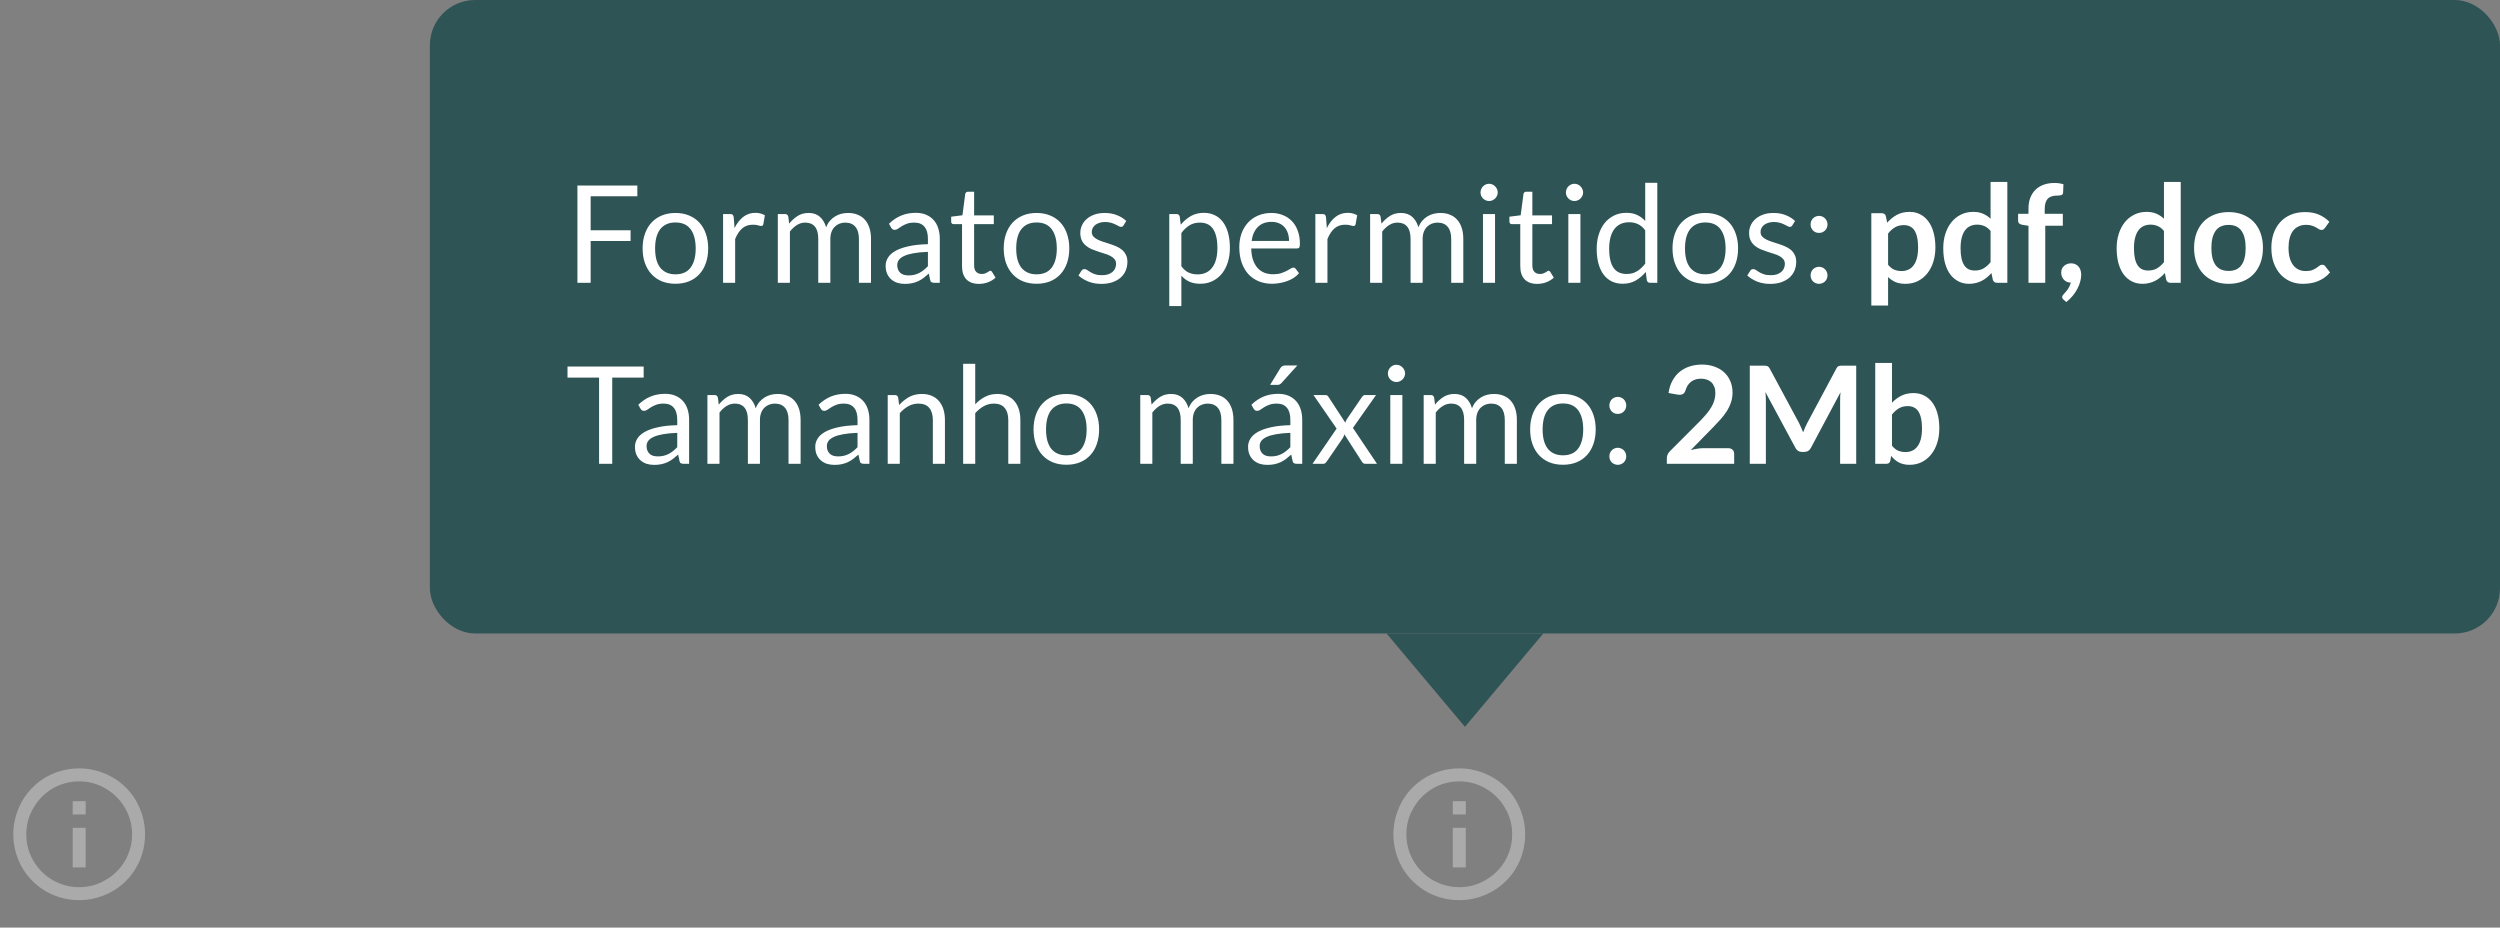 <svg width="221" height="82" viewBox="0 0 221 82" fill="none" xmlns="http://www.w3.org/2000/svg">
    <rect x="0" y="0" width="221" height="82" fill="#808080" stroke="none"/>
    <path
        d="M6.426 72H7.574V70.824H6.426V72ZM7 78.426C6.161 78.426 5.378 78.216 4.648 77.797C3.938 77.378 3.372 76.812 2.953 76.102C2.534 75.372 2.324 74.588 2.324 73.75C2.324 72.912 2.534 72.137 2.953 71.426C3.372 70.697 3.938 70.122 4.648 69.703C5.378 69.284 6.161 69.074 7 69.074C7.839 69.074 8.613 69.284 9.324 69.703C10.053 70.122 10.628 70.697 11.047 71.426C11.466 72.137 11.676 72.912 11.676 73.75C11.676 74.588 11.466 75.372 11.047 76.102C10.628 76.812 10.053 77.378 9.324 77.797C8.613 78.216 7.839 78.426 7 78.426ZM7 67.926C6.234 67.926 5.487 68.072 4.758 68.363C4.047 68.655 3.418 69.074 2.871 69.621C2.324 70.168 1.905 70.806 1.613 71.535C1.322 72.246 1.176 72.984 1.176 73.75C1.176 74.516 1.322 75.263 1.613 75.992C1.905 76.703 2.324 77.332 2.871 77.879C3.418 78.426 4.047 78.845 4.758 79.137C5.487 79.428 6.234 79.574 7 79.574C7.766 79.574 8.504 79.428 9.215 79.137C9.944 78.845 10.582 78.426 11.129 77.879C11.676 77.332 12.095 76.703 12.387 75.992C12.678 75.263 12.824 74.516 12.824 73.75C12.824 72.984 12.678 72.246 12.387 71.535C12.095 70.806 11.676 70.168 11.129 69.621C10.582 69.074 9.944 68.655 9.215 68.363C8.504 68.072 7.766 67.926 7 67.926ZM6.426 76.676H7.574V73.176H6.426V76.676Z"
        fill="#AAAAAA" />
    <rect x="38" width="183" height="56" rx="4" fill="#2E5455" />
    <path
        d="M56.342 16.402V17.35H52.214V20.356H55.742V21.304H52.214V25H51.044V16.402H56.342ZM59.711 18.826C60.155 18.826 60.555 18.9 60.911 19.048C61.271 19.196 61.575 19.406 61.823 19.678C62.075 19.95 62.267 20.28 62.399 20.668C62.535 21.052 62.603 21.482 62.603 21.958C62.603 22.438 62.535 22.87 62.399 23.254C62.267 23.638 62.075 23.966 61.823 24.238C61.575 24.51 61.271 24.72 60.911 24.868C60.555 25.012 60.155 25.084 59.711 25.084C59.267 25.084 58.865 25.012 58.505 24.868C58.149 24.72 57.845 24.51 57.593 24.238C57.341 23.966 57.147 23.638 57.011 23.254C56.875 22.87 56.807 22.438 56.807 21.958C56.807 21.482 56.875 21.052 57.011 20.668C57.147 20.28 57.341 19.95 57.593 19.678C57.845 19.406 58.149 19.196 58.505 19.048C58.865 18.9 59.267 18.826 59.711 18.826ZM59.711 24.25C60.311 24.25 60.759 24.05 61.055 23.65C61.351 23.246 61.499 22.684 61.499 21.964C61.499 21.24 61.351 20.676 61.055 20.272C60.759 19.868 60.311 19.666 59.711 19.666C59.407 19.666 59.143 19.718 58.919 19.822C58.695 19.926 58.507 20.076 58.355 20.272C58.207 20.468 58.095 20.71 58.019 20.998C57.947 21.282 57.911 21.604 57.911 21.964C57.911 22.324 57.947 22.646 58.019 22.93C58.095 23.214 58.207 23.454 58.355 23.65C58.507 23.842 58.695 23.99 58.919 24.094C59.143 24.198 59.407 24.25 59.711 24.25ZM63.919 25V18.922H64.531C64.647 18.922 64.727 18.944 64.771 18.988C64.815 19.032 64.845 19.108 64.861 19.216L64.933 20.164C65.141 19.74 65.397 19.41 65.701 19.174C66.009 18.934 66.369 18.814 66.781 18.814C66.949 18.814 67.101 18.834 67.237 18.874C67.373 18.91 67.499 18.962 67.615 19.03L67.477 19.828C67.449 19.928 67.387 19.978 67.291 19.978C67.235 19.978 67.149 19.96 67.033 19.924C66.917 19.884 66.755 19.864 66.547 19.864C66.175 19.864 65.863 19.972 65.611 20.188C65.363 20.404 65.155 20.718 64.987 21.13V25H63.919ZM68.759 25V18.922H69.395C69.547 18.922 69.643 18.996 69.683 19.144L69.761 19.768C69.985 19.492 70.235 19.266 70.511 19.09C70.791 18.914 71.115 18.826 71.483 18.826C71.895 18.826 72.227 18.94 72.479 19.168C72.735 19.396 72.919 19.704 73.031 20.092C73.115 19.872 73.225 19.682 73.361 19.522C73.501 19.362 73.657 19.23 73.829 19.126C74.001 19.022 74.183 18.946 74.375 18.898C74.571 18.85 74.769 18.826 74.969 18.826C75.289 18.826 75.573 18.878 75.821 18.982C76.073 19.082 76.285 19.23 76.457 19.426C76.633 19.622 76.767 19.864 76.859 20.152C76.951 20.436 76.997 20.762 76.997 21.13V25H75.929V21.13C75.929 20.654 75.825 20.294 75.617 20.05C75.409 19.802 75.107 19.678 74.711 19.678C74.535 19.678 74.367 19.71 74.207 19.774C74.051 19.834 73.913 19.924 73.793 20.044C73.673 20.164 73.577 20.316 73.505 20.5C73.437 20.68 73.403 20.89 73.403 21.13V25H72.335V21.13C72.335 20.642 72.237 20.278 72.041 20.038C71.845 19.798 71.559 19.678 71.183 19.678C70.919 19.678 70.673 19.75 70.445 19.894C70.221 20.034 70.015 20.226 69.827 20.47V25H68.759ZM83.078 25H82.604C82.5 25 82.416 24.984 82.352 24.952C82.288 24.92 82.246 24.852 82.226 24.748L82.106 24.184C81.946 24.328 81.79 24.458 81.638 24.574C81.486 24.686 81.326 24.782 81.158 24.862C80.99 24.938 80.81 24.996 80.618 25.036C80.43 25.076 80.22 25.096 79.988 25.096C79.752 25.096 79.53 25.064 79.322 25C79.118 24.932 78.94 24.832 78.788 24.7C78.636 24.568 78.514 24.402 78.422 24.202C78.334 23.998 78.29 23.758 78.29 23.482C78.29 23.242 78.356 23.012 78.488 22.792C78.62 22.568 78.832 22.37 79.124 22.198C79.42 22.026 79.806 21.886 80.282 21.778C80.758 21.666 81.34 21.602 82.028 21.586V21.112C82.028 20.64 81.926 20.284 81.722 20.044C81.522 19.8 81.224 19.678 80.828 19.678C80.568 19.678 80.348 19.712 80.168 19.78C79.992 19.844 79.838 19.918 79.706 20.002C79.578 20.082 79.466 20.156 79.37 20.224C79.278 20.288 79.186 20.32 79.094 20.32C79.022 20.32 78.958 20.302 78.902 20.266C78.85 20.226 78.808 20.178 78.776 20.122L78.584 19.78C78.92 19.456 79.282 19.214 79.67 19.054C80.058 18.894 80.488 18.814 80.96 18.814C81.3 18.814 81.602 18.87 81.866 18.982C82.13 19.094 82.352 19.25 82.532 19.45C82.712 19.65 82.848 19.892 82.94 20.176C83.032 20.46 83.078 20.772 83.078 21.112V25ZM80.306 24.346C80.494 24.346 80.666 24.328 80.822 24.292C80.978 24.252 81.124 24.198 81.26 24.13C81.4 24.058 81.532 23.972 81.656 23.872C81.784 23.772 81.908 23.658 82.028 23.53V22.264C81.536 22.28 81.118 22.32 80.774 22.384C80.43 22.444 80.15 22.524 79.934 22.624C79.718 22.724 79.56 22.842 79.46 22.978C79.364 23.114 79.316 23.266 79.316 23.434C79.316 23.594 79.342 23.732 79.394 23.848C79.446 23.964 79.516 24.06 79.604 24.136C79.692 24.208 79.796 24.262 79.916 24.298C80.036 24.33 80.166 24.346 80.306 24.346ZM86.538 25.096C86.058 25.096 85.688 24.962 85.428 24.694C85.172 24.426 85.044 24.04 85.044 23.536V19.816H84.312C84.248 19.816 84.194 19.798 84.15 19.762C84.106 19.722 84.084 19.662 84.084 19.582V19.156L85.08 19.03L85.326 17.152C85.334 17.092 85.36 17.044 85.404 17.008C85.448 16.968 85.504 16.948 85.572 16.948H86.112V19.042H87.852V19.816H86.112V23.464C86.112 23.72 86.174 23.91 86.298 24.034C86.422 24.158 86.582 24.22 86.778 24.22C86.89 24.22 86.986 24.206 87.066 24.178C87.15 24.146 87.222 24.112 87.282 24.076C87.342 24.04 87.392 24.008 87.432 23.98C87.476 23.948 87.514 23.932 87.546 23.932C87.602 23.932 87.652 23.966 87.696 24.034L88.008 24.544C87.824 24.716 87.602 24.852 87.342 24.952C87.082 25.048 86.814 25.096 86.538 25.096ZM91.633 18.826C92.077 18.826 92.477 18.9 92.833 19.048C93.193 19.196 93.497 19.406 93.745 19.678C93.997 19.95 94.189 20.28 94.321 20.668C94.457 21.052 94.525 21.482 94.525 21.958C94.525 22.438 94.457 22.87 94.321 23.254C94.189 23.638 93.997 23.966 93.745 24.238C93.497 24.51 93.193 24.72 92.833 24.868C92.477 25.012 92.077 25.084 91.633 25.084C91.189 25.084 90.787 25.012 90.427 24.868C90.071 24.72 89.767 24.51 89.515 24.238C89.263 23.966 89.069 23.638 88.933 23.254C88.797 22.87 88.729 22.438 88.729 21.958C88.729 21.482 88.797 21.052 88.933 20.668C89.069 20.28 89.263 19.95 89.515 19.678C89.767 19.406 90.071 19.196 90.427 19.048C90.787 18.9 91.189 18.826 91.633 18.826ZM91.633 24.25C92.233 24.25 92.681 24.05 92.977 23.65C93.273 23.246 93.421 22.684 93.421 21.964C93.421 21.24 93.273 20.676 92.977 20.272C92.681 19.868 92.233 19.666 91.633 19.666C91.329 19.666 91.065 19.718 90.841 19.822C90.617 19.926 90.429 20.076 90.277 20.272C90.129 20.468 90.017 20.71 89.941 20.998C89.869 21.282 89.833 21.604 89.833 21.964C89.833 22.324 89.869 22.646 89.941 22.93C90.017 23.214 90.129 23.454 90.277 23.65C90.429 23.842 90.617 23.99 90.841 24.094C91.065 24.198 91.329 24.25 91.633 24.25ZM99.321 19.924C99.273 20.012 99.199 20.056 99.099 20.056C99.039 20.056 98.971 20.034 98.895 19.99C98.819 19.946 98.725 19.898 98.613 19.846C98.505 19.79 98.375 19.74 98.223 19.696C98.071 19.648 97.891 19.624 97.683 19.624C97.503 19.624 97.341 19.648 97.197 19.696C97.053 19.74 96.929 19.802 96.825 19.882C96.725 19.962 96.647 20.056 96.591 20.164C96.539 20.268 96.513 20.382 96.513 20.506C96.513 20.662 96.557 20.792 96.645 20.896C96.737 21 96.857 21.09 97.005 21.166C97.153 21.242 97.321 21.31 97.509 21.37C97.697 21.426 97.889 21.488 98.085 21.556C98.285 21.62 98.479 21.692 98.667 21.772C98.855 21.852 99.023 21.952 99.171 22.072C99.319 22.192 99.437 22.34 99.525 22.516C99.617 22.688 99.663 22.896 99.663 23.14C99.663 23.42 99.613 23.68 99.513 23.92C99.413 24.156 99.265 24.362 99.069 24.538C98.873 24.71 98.633 24.846 98.349 24.946C98.065 25.046 97.737 25.096 97.365 25.096C96.941 25.096 96.557 25.028 96.213 24.892C95.869 24.752 95.577 24.574 95.337 24.358L95.589 23.95C95.621 23.898 95.659 23.858 95.703 23.83C95.747 23.802 95.805 23.788 95.877 23.788C95.949 23.788 96.025 23.816 96.105 23.872C96.185 23.928 96.281 23.99 96.393 24.058C96.509 24.126 96.647 24.188 96.807 24.244C96.971 24.3 97.175 24.328 97.419 24.328C97.627 24.328 97.809 24.302 97.965 24.25C98.121 24.194 98.251 24.12 98.355 24.028C98.459 23.936 98.535 23.83 98.583 23.71C98.635 23.59 98.661 23.462 98.661 23.326C98.661 23.158 98.615 23.02 98.523 22.912C98.435 22.8 98.317 22.706 98.169 22.63C98.021 22.55 97.851 22.482 97.659 22.426C97.471 22.366 97.277 22.304 97.077 22.24C96.881 22.176 96.687 22.104 96.495 22.024C96.307 21.94 96.139 21.836 95.991 21.712C95.843 21.588 95.723 21.436 95.631 21.256C95.543 21.072 95.499 20.85 95.499 20.59C95.499 20.358 95.547 20.136 95.643 19.924C95.739 19.708 95.879 19.52 96.063 19.36C96.247 19.196 96.473 19.066 96.741 18.97C97.009 18.874 97.315 18.826 97.659 18.826C98.059 18.826 98.417 18.89 98.733 19.018C99.053 19.142 99.329 19.314 99.561 19.534L99.321 19.924ZM103.364 27.058V18.922H104C104.152 18.922 104.248 18.996 104.288 19.144L104.378 19.864C104.638 19.548 104.934 19.294 105.266 19.102C105.602 18.91 105.988 18.814 106.424 18.814C106.772 18.814 107.088 18.882 107.372 19.018C107.656 19.15 107.898 19.348 108.098 19.612C108.298 19.872 108.452 20.196 108.56 20.584C108.668 20.972 108.722 21.418 108.722 21.922C108.722 22.37 108.662 22.788 108.542 23.176C108.422 23.56 108.25 23.894 108.026 24.178C107.802 24.458 107.526 24.68 107.198 24.844C106.874 25.004 106.508 25.084 106.1 25.084C105.724 25.084 105.402 25.022 105.134 24.898C104.87 24.774 104.636 24.598 104.432 24.37V27.058H103.364ZM106.07 19.678C105.722 19.678 105.416 19.758 105.152 19.918C104.892 20.078 104.652 20.304 104.432 20.596V23.536C104.628 23.8 104.842 23.986 105.074 24.094C105.31 24.202 105.572 24.256 105.86 24.256C106.424 24.256 106.858 24.054 107.162 23.65C107.466 23.246 107.618 22.67 107.618 21.922C107.618 21.526 107.582 21.186 107.51 20.902C107.442 20.618 107.342 20.386 107.21 20.206C107.078 20.022 106.916 19.888 106.724 19.804C106.532 19.72 106.314 19.678 106.07 19.678ZM112.391 18.826C112.755 18.826 113.091 18.888 113.399 19.012C113.707 19.132 113.973 19.308 114.197 19.54C114.421 19.768 114.595 20.052 114.719 20.392C114.847 20.728 114.911 21.112 114.911 21.544C114.911 21.712 114.893 21.824 114.857 21.88C114.821 21.936 114.753 21.964 114.653 21.964H110.609C110.617 22.348 110.669 22.682 110.765 22.966C110.861 23.25 110.993 23.488 111.161 23.68C111.329 23.868 111.529 24.01 111.761 24.106C111.993 24.198 112.253 24.244 112.541 24.244C112.809 24.244 113.039 24.214 113.231 24.154C113.427 24.09 113.595 24.022 113.735 23.95C113.875 23.878 113.991 23.812 114.083 23.752C114.179 23.688 114.261 23.656 114.329 23.656C114.417 23.656 114.485 23.69 114.533 23.758L114.833 24.148C114.701 24.308 114.543 24.448 114.359 24.568C114.175 24.684 113.977 24.78 113.765 24.856C113.557 24.932 113.341 24.988 113.117 25.024C112.893 25.064 112.671 25.084 112.451 25.084C112.031 25.084 111.643 25.014 111.287 24.874C110.935 24.73 110.629 24.522 110.369 24.25C110.113 23.974 109.913 23.634 109.769 23.23C109.625 22.826 109.553 22.362 109.553 21.838C109.553 21.414 109.617 21.018 109.745 20.65C109.877 20.282 110.065 19.964 110.309 19.696C110.553 19.424 110.851 19.212 111.203 19.06C111.555 18.904 111.951 18.826 112.391 18.826ZM112.415 19.612C111.899 19.612 111.493 19.762 111.197 20.062C110.901 20.358 110.717 20.77 110.645 21.298H113.951C113.951 21.05 113.917 20.824 113.849 20.62C113.781 20.412 113.681 20.234 113.549 20.086C113.417 19.934 113.255 19.818 113.063 19.738C112.875 19.654 112.659 19.612 112.415 19.612ZM116.278 25V18.922H116.89C117.006 18.922 117.086 18.944 117.13 18.988C117.174 19.032 117.204 19.108 117.22 19.216L117.292 20.164C117.5 19.74 117.756 19.41 118.06 19.174C118.368 18.934 118.728 18.814 119.14 18.814C119.308 18.814 119.46 18.834 119.596 18.874C119.732 18.91 119.858 18.962 119.974 19.03L119.836 19.828C119.808 19.928 119.746 19.978 119.65 19.978C119.594 19.978 119.508 19.96 119.392 19.924C119.276 19.884 119.114 19.864 118.906 19.864C118.534 19.864 118.222 19.972 117.97 20.188C117.722 20.404 117.514 20.718 117.346 21.13V25H116.278ZM121.118 25V18.922H121.754C121.906 18.922 122.002 18.996 122.042 19.144L122.12 19.768C122.344 19.492 122.594 19.266 122.87 19.09C123.15 18.914 123.474 18.826 123.842 18.826C124.254 18.826 124.586 18.94 124.838 19.168C125.094 19.396 125.278 19.704 125.39 20.092C125.474 19.872 125.584 19.682 125.72 19.522C125.86 19.362 126.016 19.23 126.188 19.126C126.36 19.022 126.542 18.946 126.734 18.898C126.93 18.85 127.128 18.826 127.328 18.826C127.648 18.826 127.932 18.878 128.18 18.982C128.432 19.082 128.644 19.23 128.816 19.426C128.992 19.622 129.126 19.864 129.218 20.152C129.31 20.436 129.356 20.762 129.356 21.13V25H128.288V21.13C128.288 20.654 128.184 20.294 127.976 20.05C127.768 19.802 127.466 19.678 127.07 19.678C126.894 19.678 126.726 19.71 126.566 19.774C126.41 19.834 126.272 19.924 126.152 20.044C126.032 20.164 125.936 20.316 125.864 20.5C125.796 20.68 125.762 20.89 125.762 21.13V25H124.694V21.13C124.694 20.642 124.596 20.278 124.4 20.038C124.204 19.798 123.918 19.678 123.542 19.678C123.278 19.678 123.032 19.75 122.804 19.894C122.58 20.034 122.374 20.226 122.186 20.47V25H121.118ZM132.162 18.922V25H131.094V18.922H132.162ZM132.402 17.014C132.402 17.118 132.38 17.216 132.336 17.308C132.296 17.396 132.24 17.476 132.168 17.548C132.1 17.616 132.02 17.67 131.928 17.71C131.836 17.75 131.738 17.77 131.634 17.77C131.53 17.77 131.432 17.75 131.34 17.71C131.252 17.67 131.172 17.616 131.1 17.548C131.032 17.476 130.978 17.396 130.938 17.308C130.898 17.216 130.878 17.118 130.878 17.014C130.878 16.91 130.898 16.812 130.938 16.72C130.978 16.624 131.032 16.542 131.1 16.474C131.172 16.402 131.252 16.346 131.34 16.306C131.432 16.266 131.53 16.246 131.634 16.246C131.738 16.246 131.836 16.266 131.928 16.306C132.02 16.346 132.1 16.402 132.168 16.474C132.24 16.542 132.296 16.624 132.336 16.72C132.38 16.812 132.402 16.91 132.402 17.014ZM135.886 25.096C135.406 25.096 135.036 24.962 134.776 24.694C134.52 24.426 134.392 24.04 134.392 23.536V19.816H133.66C133.596 19.816 133.542 19.798 133.498 19.762C133.454 19.722 133.432 19.662 133.432 19.582V19.156L134.428 19.03L134.674 17.152C134.682 17.092 134.708 17.044 134.752 17.008C134.796 16.968 134.852 16.948 134.92 16.948H135.46V19.042H137.2V19.816H135.46V23.464C135.46 23.72 135.522 23.91 135.646 24.034C135.77 24.158 135.93 24.22 136.126 24.22C136.238 24.22 136.334 24.206 136.414 24.178C136.498 24.146 136.57 24.112 136.63 24.076C136.69 24.04 136.74 24.008 136.78 23.98C136.824 23.948 136.862 23.932 136.894 23.932C136.95 23.932 137 23.966 137.044 24.034L137.356 24.544C137.172 24.716 136.95 24.852 136.69 24.952C136.43 25.048 136.162 25.096 135.886 25.096ZM139.709 18.922V25H138.641V18.922H139.709ZM139.949 17.014C139.949 17.118 139.927 17.216 139.883 17.308C139.843 17.396 139.787 17.476 139.715 17.548C139.647 17.616 139.567 17.67 139.475 17.71C139.383 17.75 139.285 17.77 139.181 17.77C139.077 17.77 138.979 17.75 138.887 17.71C138.799 17.67 138.719 17.616 138.647 17.548C138.579 17.476 138.525 17.396 138.485 17.308C138.445 17.216 138.425 17.118 138.425 17.014C138.425 16.91 138.445 16.812 138.485 16.72C138.525 16.624 138.579 16.542 138.647 16.474C138.719 16.402 138.799 16.346 138.887 16.306C138.979 16.266 139.077 16.246 139.181 16.246C139.285 16.246 139.383 16.266 139.475 16.306C139.567 16.346 139.647 16.402 139.715 16.474C139.787 16.542 139.843 16.624 139.883 16.72C139.927 16.812 139.949 16.91 139.949 17.014ZM145.869 25C145.717 25 145.621 24.926 145.581 24.778L145.485 24.04C145.225 24.356 144.927 24.61 144.591 24.802C144.259 24.99 143.877 25.084 143.445 25.084C143.097 25.084 142.781 25.018 142.497 24.886C142.213 24.75 141.971 24.552 141.771 24.292C141.571 24.032 141.417 23.708 141.309 23.32C141.201 22.932 141.147 22.486 141.147 21.982C141.147 21.534 141.207 21.118 141.327 20.734C141.447 20.346 141.619 20.01 141.843 19.726C142.071 19.442 142.347 19.22 142.671 19.06C142.995 18.896 143.363 18.814 143.775 18.814C144.147 18.814 144.465 18.878 144.729 19.006C144.993 19.13 145.229 19.306 145.437 19.534V16.162H146.505V25H145.869ZM143.799 24.22C144.147 24.22 144.451 24.14 144.711 23.98C144.975 23.82 145.217 23.594 145.437 23.302V20.362C145.241 20.098 145.025 19.914 144.789 19.81C144.557 19.702 144.299 19.648 144.015 19.648C143.447 19.648 143.011 19.85 142.707 20.254C142.403 20.658 142.251 21.234 142.251 21.982C142.251 22.378 142.285 22.718 142.353 23.002C142.421 23.282 142.521 23.514 142.653 23.698C142.785 23.878 142.947 24.01 143.139 24.094C143.331 24.178 143.551 24.22 143.799 24.22ZM150.754 18.826C151.198 18.826 151.598 18.9 151.954 19.048C152.314 19.196 152.618 19.406 152.866 19.678C153.118 19.95 153.31 20.28 153.442 20.668C153.578 21.052 153.646 21.482 153.646 21.958C153.646 22.438 153.578 22.87 153.442 23.254C153.31 23.638 153.118 23.966 152.866 24.238C152.618 24.51 152.314 24.72 151.954 24.868C151.598 25.012 151.198 25.084 150.754 25.084C150.31 25.084 149.908 25.012 149.548 24.868C149.192 24.72 148.888 24.51 148.636 24.238C148.384 23.966 148.19 23.638 148.054 23.254C147.918 22.87 147.85 22.438 147.85 21.958C147.85 21.482 147.918 21.052 148.054 20.668C148.19 20.28 148.384 19.95 148.636 19.678C148.888 19.406 149.192 19.196 149.548 19.048C149.908 18.9 150.31 18.826 150.754 18.826ZM150.754 24.25C151.354 24.25 151.802 24.05 152.098 23.65C152.394 23.246 152.542 22.684 152.542 21.964C152.542 21.24 152.394 20.676 152.098 20.272C151.802 19.868 151.354 19.666 150.754 19.666C150.45 19.666 150.186 19.718 149.962 19.822C149.738 19.926 149.55 20.076 149.398 20.272C149.25 20.468 149.138 20.71 149.062 20.998C148.99 21.282 148.954 21.604 148.954 21.964C148.954 22.324 148.99 22.646 149.062 22.93C149.138 23.214 149.25 23.454 149.398 23.65C149.55 23.842 149.738 23.99 149.962 24.094C150.186 24.198 150.45 24.25 150.754 24.25ZM158.442 19.924C158.394 20.012 158.32 20.056 158.22 20.056C158.16 20.056 158.092 20.034 158.016 19.99C157.94 19.946 157.846 19.898 157.734 19.846C157.626 19.79 157.496 19.74 157.344 19.696C157.192 19.648 157.012 19.624 156.804 19.624C156.624 19.624 156.462 19.648 156.318 19.696C156.174 19.74 156.05 19.802 155.946 19.882C155.846 19.962 155.768 20.056 155.712 20.164C155.66 20.268 155.634 20.382 155.634 20.506C155.634 20.662 155.678 20.792 155.766 20.896C155.858 21 155.978 21.09 156.126 21.166C156.274 21.242 156.442 21.31 156.63 21.37C156.818 21.426 157.01 21.488 157.206 21.556C157.406 21.62 157.6 21.692 157.788 21.772C157.976 21.852 158.144 21.952 158.292 22.072C158.44 22.192 158.558 22.34 158.646 22.516C158.738 22.688 158.784 22.896 158.784 23.14C158.784 23.42 158.734 23.68 158.634 23.92C158.534 24.156 158.386 24.362 158.19 24.538C157.994 24.71 157.754 24.846 157.47 24.946C157.186 25.046 156.858 25.096 156.486 25.096C156.062 25.096 155.678 25.028 155.334 24.892C154.99 24.752 154.698 24.574 154.458 24.358L154.71 23.95C154.742 23.898 154.78 23.858 154.824 23.83C154.868 23.802 154.926 23.788 154.998 23.788C155.07 23.788 155.146 23.816 155.226 23.872C155.306 23.928 155.402 23.99 155.514 24.058C155.63 24.126 155.768 24.188 155.928 24.244C156.092 24.3 156.296 24.328 156.54 24.328C156.748 24.328 156.93 24.302 157.086 24.25C157.242 24.194 157.372 24.12 157.476 24.028C157.58 23.936 157.656 23.83 157.704 23.71C157.756 23.59 157.782 23.462 157.782 23.326C157.782 23.158 157.736 23.02 157.644 22.912C157.556 22.8 157.438 22.706 157.29 22.63C157.142 22.55 156.972 22.482 156.78 22.426C156.592 22.366 156.398 22.304 156.198 22.24C156.002 22.176 155.808 22.104 155.616 22.024C155.428 21.94 155.26 21.836 155.112 21.712C154.964 21.588 154.844 21.436 154.752 21.256C154.664 21.072 154.62 20.85 154.62 20.59C154.62 20.358 154.668 20.136 154.764 19.924C154.86 19.708 155 19.52 155.184 19.36C155.368 19.196 155.594 19.066 155.862 18.97C156.13 18.874 156.436 18.826 156.78 18.826C157.18 18.826 157.538 18.89 157.854 19.018C158.174 19.142 158.45 19.314 158.682 19.534L158.442 19.924ZM160.057 24.34C160.057 24.236 160.075 24.138 160.111 24.046C160.151 23.954 160.203 23.874 160.267 23.806C160.335 23.738 160.415 23.684 160.507 23.644C160.599 23.604 160.697 23.584 160.801 23.584C160.905 23.584 161.003 23.604 161.095 23.644C161.187 23.684 161.267 23.738 161.335 23.806C161.403 23.874 161.455 23.954 161.491 24.046C161.531 24.138 161.551 24.236 161.551 24.34C161.551 24.448 161.531 24.548 161.491 24.64C161.455 24.728 161.403 24.806 161.335 24.874C161.267 24.942 161.187 24.994 161.095 25.03C161.003 25.07 160.905 25.09 160.801 25.09C160.697 25.09 160.599 25.07 160.507 25.03C160.415 24.994 160.335 24.942 160.267 24.874C160.203 24.806 160.151 24.728 160.111 24.64C160.075 24.548 160.057 24.448 160.057 24.34ZM160.057 19.84C160.057 19.736 160.075 19.638 160.111 19.546C160.151 19.454 160.203 19.374 160.267 19.306C160.335 19.238 160.415 19.184 160.507 19.144C160.599 19.104 160.697 19.084 160.801 19.084C160.905 19.084 161.003 19.104 161.095 19.144C161.187 19.184 161.267 19.238 161.335 19.306C161.403 19.374 161.455 19.454 161.491 19.546C161.531 19.638 161.551 19.736 161.551 19.84C161.551 19.948 161.531 20.048 161.491 20.14C161.455 20.228 161.403 20.306 161.335 20.374C161.267 20.442 161.187 20.496 161.095 20.536C161.003 20.572 160.905 20.59 160.801 20.59C160.697 20.59 160.599 20.572 160.507 20.536C160.415 20.496 160.335 20.442 160.267 20.374C160.203 20.306 160.151 20.228 160.111 20.14C160.075 20.048 160.057 19.948 160.057 19.84ZM165.425 27.01V18.844H166.331C166.427 18.844 166.509 18.866 166.577 18.91C166.645 18.954 166.689 19.022 166.709 19.114L166.829 19.684C167.077 19.4 167.361 19.17 167.681 18.994C168.005 18.818 168.383 18.73 168.815 18.73C169.151 18.73 169.457 18.8 169.733 18.94C170.013 19.08 170.253 19.284 170.453 19.552C170.657 19.816 170.813 20.144 170.921 20.536C171.033 20.924 171.089 21.37 171.089 21.874C171.089 22.334 171.027 22.76 170.903 23.152C170.779 23.544 170.601 23.884 170.369 24.172C170.141 24.46 169.863 24.686 169.535 24.85C169.211 25.01 168.847 25.09 168.443 25.09C168.095 25.09 167.799 25.038 167.555 24.934C167.315 24.826 167.099 24.678 166.907 24.49V27.01H165.425ZM168.305 19.9C167.997 19.9 167.733 19.966 167.513 20.098C167.297 20.226 167.095 20.408 166.907 20.644V23.404C167.075 23.612 167.257 23.758 167.453 23.842C167.653 23.922 167.867 23.962 168.095 23.962C168.319 23.962 168.521 23.92 168.701 23.836C168.885 23.752 169.039 23.624 169.163 23.452C169.291 23.28 169.389 23.064 169.457 22.804C169.525 22.54 169.559 22.23 169.559 21.874C169.559 21.514 169.529 21.21 169.469 20.962C169.413 20.71 169.331 20.506 169.223 20.35C169.115 20.194 168.983 20.08 168.827 20.008C168.675 19.936 168.501 19.9 168.305 19.9ZM176.542 25C176.35 25 176.224 24.91 176.164 24.73L176.044 24.136C175.916 24.28 175.782 24.41 175.642 24.526C175.502 24.642 175.35 24.742 175.186 24.826C175.026 24.91 174.852 24.974 174.664 25.018C174.48 25.066 174.28 25.09 174.064 25.09C173.728 25.09 173.42 25.02 173.14 24.88C172.86 24.74 172.618 24.538 172.414 24.274C172.214 24.006 172.058 23.676 171.946 23.284C171.838 22.892 171.784 22.444 171.784 21.94C171.784 21.484 171.846 21.06 171.97 20.668C172.094 20.276 172.272 19.936 172.504 19.648C172.736 19.36 173.014 19.136 173.338 18.976C173.662 18.812 174.026 18.73 174.43 18.73C174.774 18.73 175.068 18.786 175.312 18.898C175.556 19.006 175.774 19.152 175.966 19.336V16.084H177.448V25H176.542ZM174.568 23.914C174.876 23.914 175.138 23.85 175.354 23.722C175.57 23.594 175.774 23.412 175.966 23.176V20.416C175.798 20.212 175.614 20.068 175.414 19.984C175.218 19.9 175.006 19.858 174.778 19.858C174.554 19.858 174.35 19.9 174.166 19.984C173.986 20.068 173.832 20.196 173.704 20.368C173.58 20.536 173.484 20.752 173.416 21.016C173.348 21.276 173.314 21.584 173.314 21.94C173.314 22.3 173.342 22.606 173.398 22.858C173.458 23.106 173.542 23.31 173.65 23.47C173.758 23.626 173.89 23.74 174.046 23.812C174.202 23.88 174.376 23.914 174.568 23.914ZM179.318 25V19.96L178.784 19.876C178.668 19.856 178.574 19.816 178.502 19.756C178.434 19.696 178.4 19.612 178.4 19.504V18.898H179.318V18.442C179.318 18.09 179.37 17.774 179.474 17.494C179.582 17.214 179.734 16.976 179.93 16.78C180.13 16.584 180.372 16.434 180.656 16.33C180.94 16.226 181.26 16.174 181.616 16.174C181.9 16.174 182.164 16.212 182.408 16.288L182.378 17.032C182.37 17.148 182.316 17.22 182.216 17.248C182.116 17.276 182 17.29 181.868 17.29C181.692 17.29 181.534 17.31 181.394 17.35C181.258 17.386 181.142 17.452 181.046 17.548C180.95 17.64 180.876 17.764 180.824 17.92C180.776 18.072 180.752 18.262 180.752 18.49V18.898H182.354V19.954H180.8V25H179.318ZM182.21 24.088C182.21 23.976 182.23 23.872 182.27 23.776C182.314 23.676 182.374 23.59 182.45 23.518C182.526 23.442 182.618 23.384 182.726 23.344C182.834 23.3 182.952 23.278 183.08 23.278C183.232 23.278 183.364 23.306 183.476 23.362C183.588 23.414 183.682 23.488 183.758 23.584C183.834 23.676 183.89 23.784 183.926 23.908C183.962 24.028 183.98 24.156 183.98 24.292C183.98 24.484 183.95 24.686 183.89 24.898C183.834 25.11 183.75 25.322 183.638 25.534C183.526 25.746 183.388 25.952 183.224 26.152C183.06 26.352 182.872 26.536 182.66 26.704L182.402 26.47C182.33 26.41 182.294 26.336 182.294 26.248C182.294 26.216 182.304 26.18 182.324 26.14C182.348 26.1 182.376 26.064 182.408 26.032C182.452 25.984 182.506 25.924 182.57 25.852C182.634 25.784 182.698 25.704 182.762 25.612C182.826 25.524 182.884 25.426 182.936 25.318C182.992 25.214 183.032 25.102 183.056 24.982C182.932 24.982 182.818 24.96 182.714 24.916C182.61 24.868 182.52 24.804 182.444 24.724C182.372 24.644 182.314 24.55 182.27 24.442C182.23 24.334 182.21 24.216 182.21 24.088ZM191.87 25C191.678 25 191.552 24.91 191.492 24.73L191.372 24.136C191.244 24.28 191.11 24.41 190.97 24.526C190.83 24.642 190.678 24.742 190.514 24.826C190.354 24.91 190.18 24.974 189.992 25.018C189.808 25.066 189.608 25.09 189.392 25.09C189.056 25.09 188.748 25.02 188.468 24.88C188.188 24.74 187.946 24.538 187.742 24.274C187.542 24.006 187.386 23.676 187.274 23.284C187.166 22.892 187.112 22.444 187.112 21.94C187.112 21.484 187.174 21.06 187.298 20.668C187.422 20.276 187.6 19.936 187.832 19.648C188.064 19.36 188.342 19.136 188.666 18.976C188.99 18.812 189.354 18.73 189.758 18.73C190.102 18.73 190.396 18.786 190.64 18.898C190.884 19.006 191.102 19.152 191.294 19.336V16.084H192.776V25H191.87ZM189.896 23.914C190.204 23.914 190.466 23.85 190.682 23.722C190.898 23.594 191.102 23.412 191.294 23.176V20.416C191.126 20.212 190.942 20.068 190.742 19.984C190.546 19.9 190.334 19.858 190.106 19.858C189.882 19.858 189.678 19.9 189.494 19.984C189.314 20.068 189.16 20.196 189.032 20.368C188.908 20.536 188.812 20.752 188.744 21.016C188.676 21.276 188.642 21.584 188.642 21.94C188.642 22.3 188.67 22.606 188.726 22.858C188.786 23.106 188.87 23.31 188.978 23.47C189.086 23.626 189.218 23.74 189.374 23.812C189.53 23.88 189.704 23.914 189.896 23.914ZM197.01 18.748C197.47 18.748 197.886 18.822 198.258 18.97C198.634 19.118 198.954 19.328 199.218 19.6C199.482 19.872 199.686 20.204 199.83 20.596C199.974 20.988 200.046 21.426 200.046 21.91C200.046 22.398 199.974 22.838 199.83 23.23C199.686 23.622 199.482 23.956 199.218 24.232C198.954 24.508 198.634 24.72 198.258 24.868C197.886 25.016 197.47 25.09 197.01 25.09C196.55 25.09 196.132 25.016 195.756 24.868C195.38 24.72 195.058 24.508 194.79 24.232C194.526 23.956 194.32 23.622 194.172 23.23C194.028 22.838 193.956 22.398 193.956 21.91C193.956 21.426 194.028 20.988 194.172 20.596C194.32 20.204 194.526 19.872 194.79 19.6C195.058 19.328 195.38 19.118 195.756 18.97C196.132 18.822 196.55 18.748 197.01 18.748ZM197.01 23.95C197.522 23.95 197.9 23.778 198.144 23.434C198.392 23.09 198.516 22.586 198.516 21.922C198.516 21.258 198.392 20.752 198.144 20.404C197.9 20.056 197.522 19.882 197.01 19.882C196.49 19.882 196.106 20.058 195.858 20.41C195.61 20.758 195.486 21.262 195.486 21.922C195.486 22.582 195.61 23.086 195.858 23.434C196.106 23.778 196.49 23.95 197.01 23.95ZM205.528 20.146C205.484 20.202 205.44 20.246 205.396 20.278C205.356 20.31 205.296 20.326 205.216 20.326C205.14 20.326 205.066 20.304 204.994 20.26C204.922 20.212 204.836 20.16 204.736 20.104C204.636 20.044 204.516 19.992 204.376 19.948C204.24 19.9 204.07 19.876 203.866 19.876C203.606 19.876 203.378 19.924 203.182 20.02C202.986 20.112 202.822 20.246 202.69 20.422C202.562 20.598 202.466 20.812 202.402 21.064C202.338 21.312 202.306 21.594 202.306 21.91C202.306 22.238 202.34 22.53 202.408 22.786C202.48 23.042 202.582 23.258 202.714 23.434C202.846 23.606 203.006 23.738 203.194 23.83C203.382 23.918 203.594 23.962 203.83 23.962C204.066 23.962 204.256 23.934 204.4 23.878C204.548 23.818 204.672 23.754 204.772 23.686C204.872 23.614 204.958 23.55 205.03 23.494C205.106 23.434 205.19 23.404 205.282 23.404C205.402 23.404 205.492 23.45 205.552 23.542L205.978 24.082C205.814 24.274 205.636 24.436 205.444 24.568C205.252 24.696 205.052 24.8 204.844 24.88C204.64 24.956 204.428 25.01 204.208 25.042C203.988 25.074 203.77 25.09 203.554 25.09C203.174 25.09 202.816 25.02 202.48 24.88C202.144 24.736 201.85 24.528 201.598 24.256C201.35 23.984 201.152 23.652 201.004 23.26C200.86 22.864 200.788 22.414 200.788 21.91C200.788 21.458 200.852 21.04 200.98 20.656C201.112 20.268 201.304 19.934 201.556 19.654C201.808 19.37 202.12 19.148 202.492 18.988C202.864 18.828 203.292 18.748 203.776 18.748C204.236 18.748 204.638 18.822 204.982 18.97C205.33 19.118 205.642 19.33 205.918 19.606L205.528 20.146ZM56.9 32.402V33.38H54.122V41H52.958V33.38H50.168V32.402H56.9ZM60.918 41H60.444C60.34 41 60.256 40.984 60.192 40.952C60.128 40.92 60.086 40.852 60.066 40.748L59.946 40.184C59.786 40.328 59.63 40.458 59.478 40.574C59.326 40.686 59.166 40.782 58.998 40.862C58.83 40.938 58.65 40.996 58.458 41.036C58.27 41.076 58.06 41.096 57.828 41.096C57.592 41.096 57.37 41.064 57.162 41C56.958 40.932 56.78 40.832 56.628 40.7C56.476 40.568 56.354 40.402 56.262 40.202C56.174 39.998 56.13 39.758 56.13 39.482C56.13 39.242 56.196 39.012 56.328 38.792C56.46 38.568 56.672 38.37 56.964 38.198C57.26 38.026 57.646 37.886 58.122 37.778C58.598 37.666 59.18 37.602 59.868 37.586V37.112C59.868 36.64 59.766 36.284 59.562 36.044C59.362 35.8 59.064 35.678 58.668 35.678C58.408 35.678 58.188 35.712 58.008 35.78C57.832 35.844 57.678 35.918 57.546 36.002C57.418 36.082 57.306 36.156 57.21 36.224C57.118 36.288 57.026 36.32 56.934 36.32C56.862 36.32 56.798 36.302 56.742 36.266C56.69 36.226 56.648 36.178 56.616 36.122L56.424 35.78C56.76 35.456 57.122 35.214 57.51 35.054C57.898 34.894 58.328 34.814 58.8 34.814C59.14 34.814 59.442 34.87 59.706 34.982C59.97 35.094 60.192 35.25 60.372 35.45C60.552 35.65 60.688 35.892 60.78 36.176C60.872 36.46 60.918 36.772 60.918 37.112V41ZM58.146 40.346C58.334 40.346 58.506 40.328 58.662 40.292C58.818 40.252 58.964 40.198 59.1 40.13C59.24 40.058 59.372 39.972 59.496 39.872C59.624 39.772 59.748 39.658 59.868 39.53V38.264C59.376 38.28 58.958 38.32 58.614 38.384C58.27 38.444 57.99 38.524 57.774 38.624C57.558 38.724 57.4 38.842 57.3 38.978C57.204 39.114 57.156 39.266 57.156 39.434C57.156 39.594 57.182 39.732 57.234 39.848C57.286 39.964 57.356 40.06 57.444 40.136C57.532 40.208 57.636 40.262 57.756 40.298C57.876 40.33 58.006 40.346 58.146 40.346ZM62.536 41V34.922H63.172C63.324 34.922 63.42 34.996 63.46 35.144L63.538 35.768C63.762 35.492 64.012 35.266 64.288 35.09C64.568 34.914 64.892 34.826 65.26 34.826C65.672 34.826 66.004 34.94 66.256 35.168C66.512 35.396 66.696 35.704 66.808 36.092C66.892 35.872 67.002 35.682 67.138 35.522C67.278 35.362 67.434 35.23 67.606 35.126C67.778 35.022 67.96 34.946 68.152 34.898C68.348 34.85 68.546 34.826 68.746 34.826C69.066 34.826 69.35 34.878 69.598 34.982C69.85 35.082 70.062 35.23 70.234 35.426C70.41 35.622 70.544 35.864 70.636 36.152C70.728 36.436 70.774 36.762 70.774 37.13V41H69.706V37.13C69.706 36.654 69.602 36.294 69.394 36.05C69.186 35.802 68.884 35.678 68.488 35.678C68.312 35.678 68.144 35.71 67.984 35.774C67.828 35.834 67.69 35.924 67.57 36.044C67.45 36.164 67.354 36.316 67.282 36.5C67.214 36.68 67.18 36.89 67.18 37.13V41H66.112V37.13C66.112 36.642 66.014 36.278 65.818 36.038C65.622 35.798 65.336 35.678 64.96 35.678C64.696 35.678 64.45 35.75 64.222 35.894C63.998 36.034 63.792 36.226 63.604 36.47V41H62.536ZM76.856 41H76.382C76.278 41 76.194 40.984 76.13 40.952C76.066 40.92 76.024 40.852 76.004 40.748L75.884 40.184C75.724 40.328 75.568 40.458 75.416 40.574C75.264 40.686 75.104 40.782 74.936 40.862C74.768 40.938 74.588 40.996 74.396 41.036C74.208 41.076 73.998 41.096 73.766 41.096C73.53 41.096 73.308 41.064 73.1 41C72.896 40.932 72.718 40.832 72.566 40.7C72.414 40.568 72.292 40.402 72.2 40.202C72.112 39.998 72.068 39.758 72.068 39.482C72.068 39.242 72.134 39.012 72.266 38.792C72.398 38.568 72.61 38.37 72.902 38.198C73.198 38.026 73.584 37.886 74.06 37.778C74.536 37.666 75.118 37.602 75.806 37.586V37.112C75.806 36.64 75.704 36.284 75.5 36.044C75.3 35.8 75.002 35.678 74.606 35.678C74.346 35.678 74.126 35.712 73.946 35.78C73.77 35.844 73.616 35.918 73.484 36.002C73.356 36.082 73.244 36.156 73.148 36.224C73.056 36.288 72.964 36.32 72.872 36.32C72.8 36.32 72.736 36.302 72.68 36.266C72.628 36.226 72.586 36.178 72.554 36.122L72.362 35.78C72.698 35.456 73.06 35.214 73.448 35.054C73.836 34.894 74.266 34.814 74.738 34.814C75.078 34.814 75.38 34.87 75.644 34.982C75.908 35.094 76.13 35.25 76.31 35.45C76.49 35.65 76.626 35.892 76.718 36.176C76.81 36.46 76.856 36.772 76.856 37.112V41ZM74.084 40.346C74.272 40.346 74.444 40.328 74.6 40.292C74.756 40.252 74.902 40.198 75.038 40.13C75.178 40.058 75.31 39.972 75.434 39.872C75.562 39.772 75.686 39.658 75.806 39.53V38.264C75.314 38.28 74.896 38.32 74.552 38.384C74.208 38.444 73.928 38.524 73.712 38.624C73.496 38.724 73.338 38.842 73.238 38.978C73.142 39.114 73.094 39.266 73.094 39.434C73.094 39.594 73.12 39.732 73.172 39.848C73.224 39.964 73.294 40.06 73.382 40.136C73.47 40.208 73.574 40.262 73.694 40.298C73.814 40.33 73.944 40.346 74.084 40.346ZM78.474 41V34.922H79.11C79.262 34.922 79.358 34.996 79.398 35.144L79.482 35.804C79.746 35.512 80.04 35.276 80.364 35.096C80.692 34.916 81.07 34.826 81.498 34.826C81.83 34.826 82.122 34.882 82.374 34.994C82.63 35.102 82.842 35.258 83.01 35.462C83.182 35.662 83.312 35.904 83.4 36.188C83.488 36.472 83.532 36.786 83.532 37.13V41H82.464V37.13C82.464 36.67 82.358 36.314 82.146 36.062C81.938 35.806 81.618 35.678 81.186 35.678C80.87 35.678 80.574 35.754 80.298 35.906C80.026 36.058 79.774 36.264 79.542 36.524V41H78.474ZM85.142 41V32.162H86.21V35.738C86.47 35.462 86.758 35.242 87.074 35.078C87.39 34.91 87.754 34.826 88.166 34.826C88.498 34.826 88.79 34.882 89.042 34.994C89.298 35.102 89.51 35.258 89.678 35.462C89.85 35.662 89.98 35.904 90.068 36.188C90.156 36.472 90.2 36.786 90.2 37.13V41H89.132V37.13C89.132 36.67 89.026 36.314 88.814 36.062C88.606 35.806 88.286 35.678 87.854 35.678C87.538 35.678 87.242 35.754 86.966 35.906C86.694 36.058 86.442 36.264 86.21 36.524V41H85.142ZM94.27 34.826C94.714 34.826 95.114 34.9 95.47 35.048C95.83 35.196 96.134 35.406 96.382 35.678C96.634 35.95 96.826 36.28 96.958 36.668C97.094 37.052 97.162 37.482 97.162 37.958C97.162 38.438 97.094 38.87 96.958 39.254C96.826 39.638 96.634 39.966 96.382 40.238C96.134 40.51 95.83 40.72 95.47 40.868C95.114 41.012 94.714 41.084 94.27 41.084C93.826 41.084 93.424 41.012 93.064 40.868C92.708 40.72 92.404 40.51 92.152 40.238C91.9 39.966 91.706 39.638 91.57 39.254C91.434 38.87 91.366 38.438 91.366 37.958C91.366 37.482 91.434 37.052 91.57 36.668C91.706 36.28 91.9 35.95 92.152 35.678C92.404 35.406 92.708 35.196 93.064 35.048C93.424 34.9 93.826 34.826 94.27 34.826ZM94.27 40.25C94.87 40.25 95.318 40.05 95.614 39.65C95.91 39.246 96.058 38.684 96.058 37.964C96.058 37.24 95.91 36.676 95.614 36.272C95.318 35.868 94.87 35.666 94.27 35.666C93.966 35.666 93.702 35.718 93.478 35.822C93.254 35.926 93.066 36.076 92.914 36.272C92.766 36.468 92.654 36.71 92.578 36.998C92.506 37.282 92.47 37.604 92.47 37.964C92.47 38.324 92.506 38.646 92.578 38.93C92.654 39.214 92.766 39.454 92.914 39.65C93.066 39.842 93.254 39.99 93.478 40.094C93.702 40.198 93.966 40.25 94.27 40.25ZM100.798 41V34.922H101.434C101.586 34.922 101.682 34.996 101.722 35.144L101.8 35.768C102.024 35.492 102.274 35.266 102.55 35.09C102.83 34.914 103.154 34.826 103.522 34.826C103.934 34.826 104.266 34.94 104.518 35.168C104.774 35.396 104.958 35.704 105.07 36.092C105.154 35.872 105.264 35.682 105.4 35.522C105.54 35.362 105.696 35.23 105.868 35.126C106.04 35.022 106.222 34.946 106.414 34.898C106.61 34.85 106.808 34.826 107.008 34.826C107.328 34.826 107.612 34.878 107.86 34.982C108.112 35.082 108.324 35.23 108.496 35.426C108.672 35.622 108.806 35.864 108.898 36.152C108.99 36.436 109.036 36.762 109.036 37.13V41H107.968V37.13C107.968 36.654 107.864 36.294 107.656 36.05C107.448 35.802 107.146 35.678 106.75 35.678C106.574 35.678 106.406 35.71 106.246 35.774C106.09 35.834 105.952 35.924 105.832 36.044C105.712 36.164 105.616 36.316 105.544 36.5C105.476 36.68 105.442 36.89 105.442 37.13V41H104.374V37.13C104.374 36.642 104.276 36.278 104.08 36.038C103.884 35.798 103.598 35.678 103.222 35.678C102.958 35.678 102.712 35.75 102.484 35.894C102.26 36.034 102.054 36.226 101.866 36.47V41H100.798ZM115.117 41H114.643C114.539 41 114.455 40.984 114.391 40.952C114.327 40.92 114.285 40.852 114.265 40.748L114.145 40.184C113.985 40.328 113.829 40.458 113.677 40.574C113.525 40.686 113.365 40.782 113.197 40.862C113.029 40.938 112.849 40.996 112.657 41.036C112.469 41.076 112.259 41.096 112.027 41.096C111.791 41.096 111.569 41.064 111.361 41C111.157 40.932 110.979 40.832 110.827 40.7C110.675 40.568 110.553 40.402 110.461 40.202C110.373 39.998 110.329 39.758 110.329 39.482C110.329 39.242 110.395 39.012 110.527 38.792C110.659 38.568 110.871 38.37 111.163 38.198C111.459 38.026 111.845 37.886 112.321 37.778C112.797 37.666 113.379 37.602 114.067 37.586V37.112C114.067 36.64 113.965 36.284 113.761 36.044C113.561 35.8 113.263 35.678 112.867 35.678C112.607 35.678 112.387 35.712 112.207 35.78C112.031 35.844 111.877 35.918 111.745 36.002C111.617 36.082 111.505 36.156 111.409 36.224C111.317 36.288 111.225 36.32 111.133 36.32C111.061 36.32 110.997 36.302 110.941 36.266C110.889 36.226 110.847 36.178 110.815 36.122L110.623 35.78C110.959 35.456 111.321 35.214 111.709 35.054C112.097 34.894 112.527 34.814 112.999 34.814C113.339 34.814 113.641 34.87 113.905 34.982C114.169 35.094 114.391 35.25 114.571 35.45C114.751 35.65 114.887 35.892 114.979 36.176C115.071 36.46 115.117 36.772 115.117 37.112V41ZM112.345 40.346C112.533 40.346 112.705 40.328 112.861 40.292C113.017 40.252 113.163 40.198 113.299 40.13C113.439 40.058 113.571 39.972 113.695 39.872C113.823 39.772 113.947 39.658 114.067 39.53V38.264C113.575 38.28 113.157 38.32 112.813 38.384C112.469 38.444 112.189 38.524 111.973 38.624C111.757 38.724 111.599 38.842 111.499 38.978C111.403 39.114 111.355 39.266 111.355 39.434C111.355 39.594 111.381 39.732 111.433 39.848C111.485 39.964 111.555 40.06 111.643 40.136C111.731 40.208 111.835 40.262 111.955 40.298C112.075 40.33 112.205 40.346 112.345 40.346ZM114.685 32.306L113.287 33.854C113.231 33.914 113.175 33.958 113.119 33.986C113.067 34.01 112.999 34.022 112.915 34.022H112.279L113.167 32.57C113.223 32.478 113.283 32.412 113.347 32.372C113.415 32.328 113.513 32.306 113.641 32.306H114.685ZM118.157 37.886L116.111 34.922H117.137C117.225 34.922 117.289 34.936 117.329 34.964C117.369 34.992 117.405 35.032 117.437 35.084L118.925 37.364C118.961 37.252 119.013 37.14 119.081 37.028L120.389 35.108C120.429 35.052 120.469 35.008 120.509 34.976C120.549 34.94 120.599 34.922 120.659 34.922H121.643L119.597 37.826L121.727 41H120.701C120.613 41 120.543 40.978 120.491 40.934C120.443 40.886 120.403 40.834 120.371 40.778L118.841 38.396C118.813 38.512 118.771 38.616 118.715 38.708L117.299 40.778C117.259 40.834 117.215 40.886 117.167 40.934C117.123 40.978 117.061 41 116.981 41H116.027L118.157 37.886ZM123.97 34.922V41H122.902V34.922H123.97ZM124.21 33.014C124.21 33.118 124.188 33.216 124.144 33.308C124.104 33.396 124.048 33.476 123.976 33.548C123.908 33.616 123.828 33.67 123.736 33.71C123.644 33.75 123.546 33.77 123.442 33.77C123.338 33.77 123.24 33.75 123.148 33.71C123.06 33.67 122.98 33.616 122.908 33.548C122.84 33.476 122.786 33.396 122.746 33.308C122.706 33.216 122.686 33.118 122.686 33.014C122.686 32.91 122.706 32.812 122.746 32.72C122.786 32.624 122.84 32.542 122.908 32.474C122.98 32.402 123.06 32.346 123.148 32.306C123.24 32.266 123.338 32.246 123.442 32.246C123.546 32.246 123.644 32.266 123.736 32.306C123.828 32.346 123.908 32.402 123.976 32.474C124.048 32.542 124.104 32.624 124.144 32.72C124.188 32.812 124.21 32.91 124.21 33.014ZM125.853 41V34.922H126.489C126.641 34.922 126.737 34.996 126.777 35.144L126.855 35.768C127.079 35.492 127.329 35.266 127.605 35.09C127.885 34.914 128.209 34.826 128.577 34.826C128.989 34.826 129.321 34.94 129.573 35.168C129.829 35.396 130.013 35.704 130.125 36.092C130.209 35.872 130.319 35.682 130.455 35.522C130.595 35.362 130.751 35.23 130.923 35.126C131.095 35.022 131.277 34.946 131.469 34.898C131.665 34.85 131.863 34.826 132.063 34.826C132.383 34.826 132.667 34.878 132.915 34.982C133.167 35.082 133.379 35.23 133.551 35.426C133.727 35.622 133.861 35.864 133.953 36.152C134.045 36.436 134.091 36.762 134.091 37.13V41H133.023V37.13C133.023 36.654 132.919 36.294 132.711 36.05C132.503 35.802 132.201 35.678 131.805 35.678C131.629 35.678 131.461 35.71 131.301 35.774C131.145 35.834 131.007 35.924 130.887 36.044C130.767 36.164 130.671 36.316 130.599 36.5C130.531 36.68 130.497 36.89 130.497 37.13V41H129.429V37.13C129.429 36.642 129.331 36.278 129.135 36.038C128.939 35.798 128.653 35.678 128.277 35.678C128.013 35.678 127.767 35.75 127.539 35.894C127.315 36.034 127.109 36.226 126.921 36.47V41H125.853ZM138.168 34.826C138.612 34.826 139.012 34.9 139.368 35.048C139.728 35.196 140.032 35.406 140.28 35.678C140.532 35.95 140.724 36.28 140.856 36.668C140.992 37.052 141.06 37.482 141.06 37.958C141.06 38.438 140.992 38.87 140.856 39.254C140.724 39.638 140.532 39.966 140.28 40.238C140.032 40.51 139.728 40.72 139.368 40.868C139.012 41.012 138.612 41.084 138.168 41.084C137.724 41.084 137.322 41.012 136.962 40.868C136.606 40.72 136.302 40.51 136.05 40.238C135.798 39.966 135.604 39.638 135.468 39.254C135.332 38.87 135.264 38.438 135.264 37.958C135.264 37.482 135.332 37.052 135.468 36.668C135.604 36.28 135.798 35.95 136.05 35.678C136.302 35.406 136.606 35.196 136.962 35.048C137.322 34.9 137.724 34.826 138.168 34.826ZM138.168 40.25C138.768 40.25 139.216 40.05 139.512 39.65C139.808 39.246 139.956 38.684 139.956 37.964C139.956 37.24 139.808 36.676 139.512 36.272C139.216 35.868 138.768 35.666 138.168 35.666C137.864 35.666 137.6 35.718 137.376 35.822C137.152 35.926 136.964 36.076 136.812 36.272C136.664 36.468 136.552 36.71 136.476 36.998C136.404 37.282 136.368 37.604 136.368 37.964C136.368 38.324 136.404 38.646 136.476 38.93C136.552 39.214 136.664 39.454 136.812 39.65C136.964 39.842 137.152 39.99 137.376 40.094C137.6 40.198 137.864 40.25 138.168 40.25ZM142.268 40.34C142.268 40.236 142.286 40.138 142.322 40.046C142.362 39.954 142.414 39.874 142.478 39.806C142.546 39.738 142.626 39.684 142.718 39.644C142.81 39.604 142.908 39.584 143.012 39.584C143.116 39.584 143.214 39.604 143.306 39.644C143.398 39.684 143.478 39.738 143.546 39.806C143.614 39.874 143.666 39.954 143.702 40.046C143.742 40.138 143.762 40.236 143.762 40.34C143.762 40.448 143.742 40.548 143.702 40.64C143.666 40.728 143.614 40.806 143.546 40.874C143.478 40.942 143.398 40.994 143.306 41.03C143.214 41.07 143.116 41.09 143.012 41.09C142.908 41.09 142.81 41.07 142.718 41.03C142.626 40.994 142.546 40.942 142.478 40.874C142.414 40.806 142.362 40.728 142.322 40.64C142.286 40.548 142.268 40.448 142.268 40.34ZM142.268 35.84C142.268 35.736 142.286 35.638 142.322 35.546C142.362 35.454 142.414 35.374 142.478 35.306C142.546 35.238 142.626 35.184 142.718 35.144C142.81 35.104 142.908 35.084 143.012 35.084C143.116 35.084 143.214 35.104 143.306 35.144C143.398 35.184 143.478 35.238 143.546 35.306C143.614 35.374 143.666 35.454 143.702 35.546C143.742 35.638 143.762 35.736 143.762 35.84C143.762 35.948 143.742 36.048 143.702 36.14C143.666 36.228 143.614 36.306 143.546 36.374C143.478 36.442 143.398 36.496 143.306 36.536C143.214 36.572 143.116 36.59 143.012 36.59C142.908 36.59 142.81 36.572 142.718 36.536C142.626 36.496 142.546 36.442 142.478 36.374C142.414 36.306 142.362 36.228 142.322 36.14C142.286 36.048 142.268 35.948 142.268 35.84ZM150.456 32.228C150.856 32.228 151.222 32.288 151.554 32.408C151.886 32.524 152.17 32.69 152.406 32.906C152.642 33.122 152.826 33.382 152.958 33.686C153.09 33.99 153.156 34.328 153.156 34.7C153.156 35.02 153.108 35.316 153.012 35.588C152.92 35.86 152.794 36.12 152.634 36.368C152.478 36.616 152.294 36.856 152.082 37.088C151.87 37.32 151.648 37.556 151.416 37.796L149.46 39.794C149.652 39.738 149.84 39.696 150.024 39.668C150.208 39.636 150.384 39.62 150.552 39.62H152.778C152.938 39.62 153.064 39.666 153.156 39.758C153.252 39.846 153.3 39.964 153.3 40.112V41H147.348V40.508C147.348 40.408 147.368 40.304 147.408 40.196C147.452 40.088 147.52 39.988 147.612 39.896L150.246 37.256C150.466 37.032 150.662 36.818 150.834 36.614C151.01 36.41 151.156 36.208 151.272 36.008C151.392 35.808 151.482 35.606 151.542 35.402C151.606 35.194 151.638 34.976 151.638 34.748C151.638 34.54 151.608 34.358 151.548 34.202C151.488 34.042 151.402 33.908 151.29 33.8C151.178 33.692 151.044 33.612 150.888 33.56C150.736 33.504 150.564 33.476 150.372 33.476C150.016 33.476 149.722 33.566 149.49 33.746C149.262 33.926 149.102 34.168 149.01 34.472C148.966 34.624 148.9 34.734 148.812 34.802C148.724 34.866 148.612 34.898 148.476 34.898C148.416 34.898 148.35 34.892 148.278 34.88L147.498 34.742C147.558 34.326 147.674 33.962 147.846 33.65C148.018 33.334 148.232 33.072 148.488 32.864C148.748 32.652 149.044 32.494 149.376 32.39C149.712 32.282 150.072 32.228 150.456 32.228ZM159.037 37.4C159.105 37.528 159.167 37.662 159.223 37.802C159.283 37.938 159.341 38.076 159.397 38.216C159.453 38.072 159.511 37.93 159.571 37.79C159.631 37.65 159.695 37.516 159.763 37.388L162.331 32.582C162.363 32.522 162.395 32.474 162.427 32.438C162.463 32.402 162.501 32.376 162.541 32.36C162.585 32.344 162.633 32.334 162.685 32.33C162.737 32.326 162.799 32.324 162.871 32.324H164.089V41H162.667V35.396C162.667 35.292 162.669 35.178 162.673 35.054C162.681 34.93 162.691 34.804 162.703 34.676L160.081 39.596C160.021 39.708 159.943 39.796 159.847 39.86C159.751 39.92 159.639 39.95 159.511 39.95H159.289C159.161 39.95 159.049 39.92 158.953 39.86C158.857 39.796 158.779 39.708 158.719 39.596L156.061 34.658C156.077 34.79 156.087 34.92 156.091 35.048C156.099 35.172 156.103 35.288 156.103 35.396V41H154.681V32.324H155.899C155.971 32.324 156.033 32.326 156.085 32.33C156.137 32.334 156.183 32.344 156.223 32.36C156.267 32.376 156.307 32.402 156.343 32.438C156.379 32.474 156.413 32.522 156.445 32.582L159.037 37.4ZM165.771 41V32.084H167.253V35.6C167.497 35.34 167.773 35.134 168.081 34.982C168.389 34.826 168.749 34.748 169.161 34.748C169.497 34.748 169.803 34.818 170.079 34.958C170.359 35.094 170.599 35.294 170.799 35.558C171.003 35.822 171.159 36.148 171.267 36.536C171.379 36.924 171.435 37.37 171.435 37.874C171.435 38.334 171.373 38.76 171.249 39.152C171.125 39.544 170.947 39.884 170.715 40.172C170.487 40.46 170.209 40.686 169.881 40.85C169.557 41.01 169.193 41.09 168.789 41.09C168.601 41.09 168.429 41.07 168.273 41.03C168.117 40.994 167.975 40.942 167.847 40.874C167.719 40.806 167.599 40.724 167.487 40.628C167.379 40.528 167.275 40.418 167.175 40.298L167.109 40.712C167.085 40.816 167.043 40.89 166.983 40.934C166.927 40.978 166.849 41 166.749 41H165.771ZM168.651 35.9C168.343 35.9 168.079 35.966 167.859 36.098C167.643 36.226 167.441 36.408 167.253 36.644V39.404C167.421 39.612 167.603 39.758 167.799 39.842C167.999 39.922 168.215 39.962 168.447 39.962C168.671 39.962 168.873 39.92 169.053 39.836C169.233 39.752 169.385 39.624 169.509 39.452C169.637 39.28 169.735 39.064 169.803 38.804C169.871 38.54 169.905 38.23 169.905 37.874C169.905 37.514 169.875 37.21 169.815 36.962C169.759 36.71 169.677 36.506 169.569 36.35C169.461 36.194 169.329 36.08 169.173 36.008C169.021 35.936 168.847 35.9 168.651 35.9Z"
        fill="white" />
    <path d="M129.5 64.25L122.572 56L136.428 56L129.5 64.25Z" fill="#2E5455" />
    <path
        d="M128.426 72H129.574V70.824H128.426V72ZM129 78.426C128.161 78.426 127.378 78.216 126.648 77.797C125.938 77.378 125.372 76.812 124.953 76.102C124.534 75.372 124.324 74.588 124.324 73.75C124.324 72.912 124.534 72.137 124.953 71.426C125.372 70.697 125.938 70.122 126.648 69.703C127.378 69.284 128.161 69.074 129 69.074C129.839 69.074 130.613 69.284 131.324 69.703C132.053 70.122 132.628 70.697 133.047 71.426C133.466 72.137 133.676 72.912 133.676 73.75C133.676 74.588 133.466 75.372 133.047 76.102C132.628 76.812 132.053 77.378 131.324 77.797C130.613 78.216 129.839 78.426 129 78.426ZM129 67.926C128.234 67.926 127.487 68.072 126.758 68.363C126.047 68.655 125.418 69.074 124.871 69.621C124.324 70.168 123.905 70.806 123.613 71.535C123.322 72.246 123.176 72.984 123.176 73.75C123.176 74.516 123.322 75.263 123.613 75.992C123.905 76.703 124.324 77.332 124.871 77.879C125.418 78.426 126.047 78.845 126.758 79.137C127.487 79.428 128.234 79.574 129 79.574C129.766 79.574 130.504 79.428 131.215 79.137C131.944 78.845 132.582 78.426 133.129 77.879C133.676 77.332 134.095 76.703 134.387 75.992C134.678 75.263 134.824 74.516 134.824 73.75C134.824 72.984 134.678 72.246 134.387 71.535C134.095 70.806 133.676 70.168 133.129 69.621C132.582 69.074 131.944 68.655 131.215 68.363C130.504 68.072 129.766 67.926 129 67.926ZM128.426 76.676H129.574V73.176H128.426V76.676Z"
        fill="#AAAAAA" />
</svg>